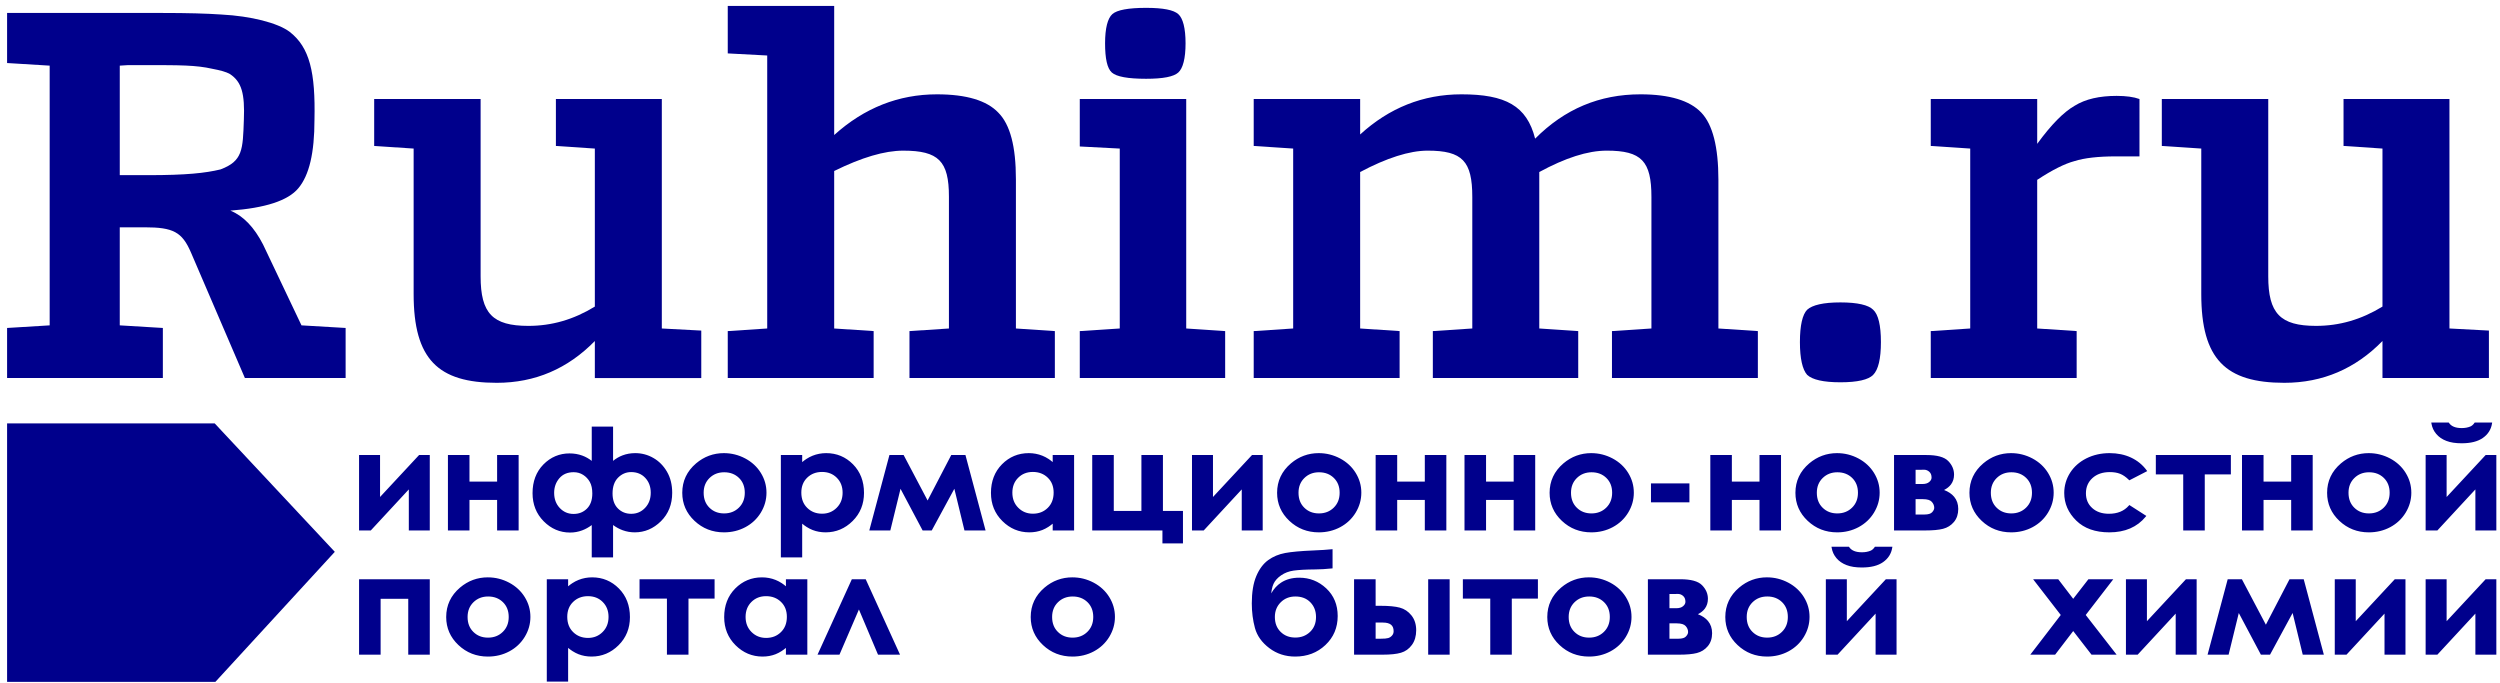 <?xml version="1.0" encoding="UTF-8" standalone="no"?> <svg xmlns:dc="http://purl.org/dc/elements/1.1/" xmlns:cc="http://creativecommons.org/ns#" xmlns:rdf="http://www.w3.org/1999/02/22-rdf-syntax-ns#" xmlns:svg="http://www.w3.org/2000/svg" xmlns="http://www.w3.org/2000/svg" viewBox="0 0 414.667 113.333" height="113.333" width="414.667" xml:space="preserve" id="svg2" version="1.1"><defs id="defs6"></defs><g transform="matrix(1.333,0,0,-1.333,0,113.333)" id="g10"><g transform="scale(0.1)" id="g12"><path id="path14" style="fill:#00008c;fill-opacity:1;fill-rule:evenodd;stroke:none" d="M 267.145,323.379 416.602,163.566 267.973,1.719 H 8.824 V 323.379 H 267.145"></path><path id="path16" style="fill:#00008c;fill-opacity:1;fill-rule:nonzero;stroke:none" d="m 460.922,190.164 h -14.129 v 93.852 h 26.109 v -1.078 -51.133 l 48.243,51.867 0.324,0.344 h 0.465 11.757 1.082 v -1.078 -91.696 -1.078 h -1.082 -23.918 -1.078 v 1.078 50.004 l -46.984,-50.73 -0.324,-0.352 z m 123.258,60.801 h 34.379 v 31.973 l 0.004,1.082 1.078,-0.004 h 24.621 1.078 v -1.078 -91.696 -1.078 h -1.078 -24.621 -1.082 v 1.078 36.918 H 584.18 v -36.918 -1.078 h -1.082 -24.657 -1.078 v 1.078 91.696 1.078 h 1.078 24.657 1.082 v -1.078 z m 152.133,-54.106 c -3.836,-2.871 -7.84,-5.089 -11.989,-6.632 -4.804,-1.786 -9.808,-2.68 -14.996,-2.68 -6.297,0 -12.187,1.172 -17.656,3.516 -5.461,2.332 -10.504,5.835 -15.133,10.496 -4.637,4.679 -8.113,9.949 -10.422,15.785 -2.308,5.832 -3.465,12.25 -3.465,19.226 0,7.293 1.121,13.918 3.368,19.86 2.25,5.961 5.632,11.246 10.144,15.843 4.508,4.575 9.484,8.016 14.91,10.309 5.426,2.293 11.301,3.449 17.61,3.449 v -0.004 c 5.652,0 10.929,-0.902 15.828,-2.695 4.207,-1.543 8.148,-3.746 11.801,-6.609 v 41.593 1.082 h 1.078 24.379 1.082 l -0.004,-1.082 v -41.562 c 3.656,2.961 7.586,5.238 11.789,6.832 4.894,1.855 10.168,2.789 15.812,2.789 v 0 c 4.016,0 7.914,-0.5 11.66,-1.5 3.754,-0.992 7.371,-2.496 10.832,-4.484 3.469,-1.969 6.625,-4.391 9.446,-7.235 2.832,-2.851 5.34,-6.136 7.5,-9.836 l -0.004,-0.004 c 2.183,-3.718 3.824,-7.777 4.91,-12.179 1.082,-4.387 1.625,-9.133 1.625,-14.219 v 0 c 0,-7.117 -1.168,-13.621 -3.504,-19.504 -2.336,-5.894 -5.844,-11.152 -10.508,-15.773 l -0.008,-0.008 c -4.671,-4.598 -9.726,-8.055 -15.14,-10.36 -5.434,-2.308 -11.246,-3.468 -17.422,-3.468 -5.188,0 -10.188,0.871 -14.992,2.613 -4.153,1.508 -8.153,3.676 -11.996,6.484 v -39.195 -1.082 h -1.078 -24.379 -1.078 v 1.082 z m 73.414,40.231 c 0,3.765 -0.575,7.187 -1.715,10.265 v 0.004 c -1.137,3.075 -2.852,5.825 -5.114,8.235 -2.257,2.402 -4.847,4.207 -7.757,5.398 -2.918,1.196 -6.192,1.797 -9.821,1.797 -3.086,0 -5.988,-0.57 -8.679,-1.715 h -0.008 c -2.688,-1.14 -5.199,-2.863 -7.5,-5.16 -2.289,-2.277 -4.02,-5.066 -5.176,-8.336 -1.164,-3.297 -1.75,-7.105 -1.75,-11.41 0,-4.023 0.563,-7.586 1.676,-10.688 1.109,-3.078 2.769,-5.722 4.976,-7.937 2.223,-2.223 4.719,-3.895 7.465,-5 2.754,-1.113 5.785,-1.668 9.09,-1.668 3.434,0 6.594,0.613 9.457,1.836 2.875,1.223 5.484,3.074 7.82,5.535 2.34,2.453 4.102,5.25 5.27,8.375 1.176,3.133 1.766,6.629 1.766,10.469 z m -72.711,-0.863 c 0,5.828 -1.032,10.601 -3.082,14.285 -1.028,1.836 -2.246,3.492 -3.629,4.957 -1.391,1.476 -2.961,2.765 -4.696,3.863 h -0.004 c -1.722,1.094 -3.562,1.926 -5.519,2.477 -1.961,0.554 -4.055,0.836 -6.277,0.836 -3.801,0 -7.196,-0.633 -10.161,-1.887 -2.945,-1.25 -5.496,-3.125 -7.625,-5.613 -2.168,-2.532 -3.793,-5.309 -4.875,-8.34 -1.078,-3.039 -1.625,-6.336 -1.625,-9.887 h 0.004 c 0,-3.816 0.586,-7.293 1.75,-10.418 1.157,-3.117 2.907,-5.926 5.235,-8.406 2.332,-2.461 4.937,-4.309 7.793,-5.543 2.859,-1.231 6,-1.848 9.414,-1.848 3.324,0 6.379,0.551 9.14,1.652 2.758,1.098 5.254,2.754 7.481,4.961 2.211,2.207 3.875,4.879 4.992,8.008 1.121,3.164 1.684,6.801 1.684,10.903 z m 163.726,50.148 c 4.696,0 9.266,-0.559 13.68,-1.656 4.437,-1.106 8.742,-2.77 12.891,-4.969 h 0.003 c 4.122,-2.191 7.813,-4.801 11.055,-7.805 3.254,-3.015 6.047,-6.418 8.363,-10.187 v 0 c 2.34,-3.801 4.098,-7.75 5.258,-11.84 1.168,-4.09 1.746,-8.344 1.746,-12.742 h 0.004 c 0,-4.422 -0.59,-8.707 -1.765,-12.852 -1.168,-4.125 -2.93,-8.121 -5.27,-11.976 v -0.008 c -2.352,-3.852 -5.129,-7.277 -8.32,-10.285 -3.192,-3.004 -6.813,-5.598 -10.852,-7.766 v 0 c -4.043,-2.152 -8.289,-3.777 -12.742,-4.859 -4.453,-1.078 -9.113,-1.625 -13.961,-1.625 -7.141,0 -13.773,1.199 -19.891,3.586 -6.117,2.39 -11.711,5.976 -16.769,10.746 -5.063,4.769 -8.875,10.07 -11.414,15.883 -2.543,5.824 -3.817,12.152 -3.817,18.984 0,7.316 1.438,14.035 4.309,20.148 2.871,6.106 7.172,11.606 12.895,16.481 v 0 c 5.011,4.238 10.406,7.426 16.171,9.551 5.77,2.125 11.914,3.191 18.426,3.191 z m 0.371,-23.816 c -3.675,0 -7.043,-0.602 -10.082,-1.793 -3.035,-1.196 -5.777,-2.996 -8.203,-5.375 -2.422,-2.379 -4.238,-5.09 -5.445,-8.129 -1.207,-3.039 -1.813,-6.434 -1.813,-10.172 0,-3.871 0.598,-7.352 1.797,-10.449 1.188,-3.082 2.992,-5.809 5.399,-8.168 l 0.004,-0.008 c 2.39,-2.367 5.105,-4.141 8.132,-5.32 3.036,-1.188 6.407,-1.782 10.118,-1.782 7.382,0 13.523,2.399 18.402,7.196 2.437,2.39 4.269,5.129 5.488,8.199 1.223,3.078 1.836,6.523 1.836,10.332 0,3.797 -0.601,7.23 -1.797,10.285 -1.187,3.051 -2.98,5.75 -5.367,8.102 h -0.004 c -2.41,2.355 -5.148,4.125 -8.207,5.308 v 0.004 c -3.07,1.176 -6.492,1.774 -10.258,1.774 z m 97.059,20.379 v -7.723 c 1.707,1.457 3.458,2.773 5.268,3.949 2.46,1.602 5.02,2.941 7.66,3.996 2.65,1.067 5.4,1.875 8.24,2.41 2.81,0.535 5.72,0.805 8.7,0.805 6.52,0 12.57,-1.164 18.14,-3.48 5.56,-2.317 10.64,-5.793 15.21,-10.415 v -0.003 c 4.56,-4.629 7.99,-9.922 10.28,-15.868 2.28,-5.929 3.42,-12.496 3.42,-19.691 0,-6.965 -1.18,-13.375 -3.54,-19.211 -2.36,-5.844 -5.9,-11.121 -10.63,-15.809 -4.72,-4.687 -9.88,-8.214 -15.47,-10.562 -5.61,-2.352 -11.65,-3.531 -18.11,-3.531 -2.87,0 -5.66,0.242 -8.35,0.726 v -0.004 c -2.68,0.477 -5.28,1.207 -7.79,2.172 v 0 c -2.49,0.973 -4.98,2.242 -7.45,3.817 -1.86,1.187 -3.72,2.55 -5.578,4.082 v -40.891 -1.082 h -1.078 -24.383 -1.074 v 1.082 125.231 1.078 h 1.074 24.383 1.078 z m 24.748,-19.977 c -3.74,0 -7.16,-0.594 -10.23,-1.781 -3.07,-1.18 -5.83,-2.965 -8.28,-5.332 v -0.004 c -2.43,-2.34 -4.26,-5.067 -5.472,-8.145 h -0.004 c -1.219,-3.097 -1.832,-6.582 -1.832,-10.437 0,-3.957 0.613,-7.516 1.832,-10.676 1.216,-3.148 3.046,-5.922 5.486,-8.316 2.44,-2.415 5.21,-4.231 8.28,-5.438 3.07,-1.207 6.48,-1.816 10.22,-1.816 3.6,0 6.92,0.617 9.95,1.843 3.02,1.227 5.78,3.071 8.23,5.524 2.45,2.449 4.3,5.234 5.52,8.347 1.22,3.125 1.84,6.61 1.84,10.446 0,3.793 -0.61,7.242 -1.81,10.332 -1.2,3.074 -3.01,5.82 -5.43,8.234 l 0.01,0.004 c -2.42,2.406 -5.15,4.215 -8.18,5.41 h -0.01 c -3.04,1.203 -6.42,1.805 -10.12,1.805 z m 131.31,-35.512 29.12,55.989 0.3,0.578 h 17.67 l 0.21,-0.801 24.47,-91.695 0.36,-1.356 h -1.4 -24.01 -0.85 l -0.2,0.824 -12.39,51.035 -27.81,-51.296 -0.3,-0.563 h -0.65 -10.07 -0.64 l -0.31,0.578 -27.19,51.254 -12.48,-51.008 -0.2,-0.824 h -0.84 -23.92 -1.4 l 0.36,1.356 24.47,91.695 0.22,0.801 h 0.82 16.18 0.65 l 0.31,-0.578 z m 156.73,56.567 h 25.55 v -93.852 h -26.63 v 1.078 7.344 c -1.83,-1.52 -3.67,-2.867 -5.49,-4.039 h -0.01 c -2.48,-1.59 -4.97,-2.871 -7.46,-3.848 v 0 c -2.49,-0.961 -5.09,-1.687 -7.76,-2.168 -2.69,-0.48 -5.48,-0.726 -8.35,-0.726 -6.47,0 -12.51,1.179 -18.11,3.531 -5.59,2.348 -10.75,5.875 -15.47,10.562 -4.73,4.688 -8.27,9.965 -10.64,15.809 -2.36,5.836 -3.53,12.246 -3.53,19.211 0,7.195 1.14,13.762 3.42,19.691 2.28,5.946 5.71,11.239 10.28,15.868 v 0.003 c 4.57,4.622 9.65,8.098 15.21,10.415 5.57,2.316 11.62,3.48 18.14,3.48 2.98,0 5.88,-0.27 8.7,-0.805 2.84,-0.535 5.59,-1.343 8.24,-2.41 2.65,-1.058 5.19,-2.398 7.63,-3.996 1.78,-1.164 3.52,-2.469 5.2,-3.914 v 7.688 1.078 z m -25.82,-21.055 c -3.68,0 -7.03,-0.602 -10.06,-1.801 -3.02,-1.195 -5.74,-3.008 -8.15,-5.418 h -0.01 c -2.41,-2.406 -4.22,-5.16 -5.42,-8.234 -1.2,-3.09 -1.81,-6.539 -1.81,-10.332 0,-3.836 0.61,-7.321 1.84,-10.446 1.22,-3.109 3.06,-5.898 5.51,-8.347 2.46,-2.453 5.21,-4.297 8.23,-5.524 3.03,-1.226 6.36,-1.843 9.96,-1.843 3.73,0 7.15,0.609 10.22,1.816 3.07,1.211 5.84,3.027 8.28,5.438 2.43,2.398 4.27,5.168 5.48,8.316 1.22,3.156 1.84,6.719 1.84,10.676 0,3.859 -0.62,7.343 -1.84,10.441 -1.21,3.074 -3.04,5.797 -5.48,8.141 v 0.004 c -2.44,2.367 -5.2,4.144 -8.29,5.328 v 0.004 c -3.09,1.191 -6.53,1.785 -10.3,1.785 z m 73.93,-71.719 v 92.774 h 26.82 V 214.41 h 34.38 v 68.528 1.078 h 1.08 24.62 1.08 v -1.078 -68.524 h 23.85 1.08 v -1.082 -38.195 -1.082 h -1.08 -23.39 -1.08 v 1.082 15.027 h -86.28 -1.08 z m 138.27,-1.078 h -14.13 v 93.852 h 26.11 v -1.078 -51.133 l 48.25,51.867 0.32,0.344 h 0.46 11.76 1.08 v -1.078 -91.696 -1.078 h -1.08 -23.91 -1.09 v 1.078 50.004 l -46.98,-50.73 -0.33,-0.352 z m 143.58,96.211 c 4.69,0 9.26,-0.559 13.68,-1.656 4.44,-1.106 8.74,-2.77 12.89,-4.969 h 0.01 c 4.11,-2.191 7.8,-4.801 11.05,-7.805 3.25,-3.015 6.05,-6.418 8.36,-10.187 v 0 c 2.34,-3.801 4.1,-7.75 5.26,-11.84 1.17,-4.09 1.75,-8.344 1.75,-12.742 v 0 c 0,-4.422 -0.59,-8.707 -1.77,-12.852 -1.17,-4.125 -2.93,-8.121 -5.27,-11.976 v -0.008 c -2.35,-3.848 -5.12,-7.277 -8.32,-10.285 -3.19,-3.004 -6.81,-5.594 -10.85,-7.766 v 0 c -4.04,-2.152 -8.29,-3.777 -12.74,-4.859 -4.46,-1.078 -9.11,-1.625 -13.96,-1.625 -7.14,0 -13.78,1.199 -19.89,3.586 -6.12,2.39 -11.71,5.976 -16.77,10.746 -5.06,4.769 -8.88,10.074 -11.42,15.883 -2.54,5.824 -3.82,12.152 -3.82,18.984 0,7.316 1.44,14.035 4.32,20.148 2.87,6.106 7.17,11.606 12.89,16.481 v 0 c 5.01,4.238 10.41,7.426 16.17,9.551 5.77,2.125 11.92,3.191 18.43,3.191 z m 0.37,-23.816 c -3.68,0 -7.04,-0.602 -10.08,-1.793 -3.04,-1.196 -5.78,-2.996 -8.21,-5.375 -2.42,-2.383 -4.23,-5.094 -5.44,-8.129 -1.21,-3.043 -1.81,-6.438 -1.81,-10.172 0,-3.871 0.59,-7.356 1.79,-10.449 1.19,-3.082 3,-5.809 5.4,-8.168 l 0.01,-0.008 c 2.39,-2.367 5.1,-4.141 8.13,-5.32 3.03,-1.188 6.41,-1.782 10.11,-1.782 7.39,0 13.53,2.399 18.41,7.196 2.44,2.39 4.27,5.129 5.49,8.199 1.22,3.078 1.83,6.523 1.83,10.332 0,3.797 -0.6,7.23 -1.79,10.285 -1.19,3.051 -2.99,5.75 -5.37,8.102 h -0.01 c -2.41,2.355 -5.14,4.125 -8.21,5.308 -3.06,1.18 -6.48,1.774 -10.25,1.774 z m 97.25,-11.594 h 34.37 v 33.055 l 1.09,-0.004 h 24.62 1.08 v -1.078 -91.696 -1.078 h -1.08 -24.62 -1.09 v 1.078 36.918 h -34.37 v -36.918 -1.078 h -1.09 -24.65 -1.08 v 1.078 91.696 1.078 h 1.08 24.65 1.09 v -1.078 z m 110.57,0 h 34.37 v 33.051 h 26.79 v -1.078 -91.696 -1.078 h -1.08 -24.63 -1.08 v 1.078 36.918 h -34.37 v -36.918 -1.078 h -1.09 -24.65 -1.08 v 1.078 91.696 1.078 h 1.08 24.65 1.09 v -1.078 z m 130.89,35.41 c 4.69,0 9.26,-0.559 13.68,-1.656 4.43,-1.106 8.73,-2.77 12.88,-4.969 h 0.01 c 4.12,-2.191 7.81,-4.801 11.05,-7.805 3.26,-3.015 6.05,-6.418 8.37,-10.187 v 0 c 2.34,-3.801 4.09,-7.746 5.26,-11.84 1.16,-4.09 1.74,-8.344 1.74,-12.742 h 0.01 c 0,-4.422 -0.59,-8.707 -1.77,-12.852 -1.17,-4.125 -2.93,-8.121 -5.27,-11.976 v -0.008 c -2.35,-3.848 -5.13,-7.281 -8.32,-10.285 -3.19,-3.004 -6.81,-5.594 -10.85,-7.766 v 0 c -4.04,-2.152 -8.29,-3.777 -12.75,-4.859 -4.45,-1.078 -9.11,-1.625 -13.95,-1.625 -7.14,0 -13.78,1.199 -19.89,3.586 -6.12,2.39 -11.72,5.976 -16.77,10.746 -5.07,4.769 -8.88,10.074 -11.42,15.883 -2.54,5.82 -3.82,12.152 -3.82,18.984 0,7.316 1.44,14.035 4.31,20.148 2.87,6.106 7.18,11.606 12.9,16.481 v 0 c 5.01,4.238 10.4,7.43 16.17,9.555 5.78,2.121 11.92,3.187 18.43,3.187 z m 0.36,-23.816 c -3.67,0 -7.04,-0.602 -10.07,-1.793 -3.04,-1.196 -5.78,-2.996 -8.21,-5.375 -2.42,-2.379 -4.24,-5.094 -5.45,-8.129 -1.2,-3.039 -1.81,-6.434 -1.81,-10.172 0,-3.871 0.6,-7.352 1.8,-10.449 1.19,-3.082 2.99,-5.809 5.4,-8.168 l 0.01,-0.008 c 2.38,-2.367 5.1,-4.145 8.13,-5.32 3.03,-1.188 6.41,-1.782 10.11,-1.782 7.38,0 13.53,2.399 18.41,7.196 2.43,2.39 4.27,5.125 5.48,8.199 v 0 c 1.22,3.078 1.84,6.523 1.84,10.332 0,3.797 -0.6,7.23 -1.79,10.285 -1.19,3.051 -2.99,5.75 -5.38,8.102 -2.4,2.351 -5.15,4.125 -8.21,5.308 -3.06,1.18 -6.48,1.774 -10.26,1.774 z m 75.05,-13.86 h 46.76 v -23.558 h -47.85 v 1.078 21.398 1.082 z m 99.57,2.266 h 34.39 v 31.973 l -0.01,1.082 1.09,-0.004 h 24.62 1.08 v -1.078 -91.696 -1.078 h -1.08 -24.62 -1.08 v 1.078 36.918 h -34.39 v -36.918 -1.078 h -1.07 -24.66 -1.08 v 1.078 91.696 1.078 h 1.08 24.66 1.07 v -1.078 z m 130.9,35.41 c 4.69,0 9.26,-0.559 13.68,-1.656 4.44,-1.106 8.74,-2.77 12.89,-4.969 v 0 c 4.12,-2.191 7.81,-4.801 11.05,-7.805 3.26,-3.015 6.05,-6.418 8.37,-10.187 v 0 c 2.34,-3.801 4.09,-7.75 5.26,-11.84 1.16,-4.09 1.75,-8.344 1.75,-12.742 v 0 c 0,-4.422 -0.59,-8.707 -1.77,-12.852 -1.16,-4.125 -2.93,-8.121 -5.27,-11.976 v -0.008 c -2.35,-3.848 -5.12,-7.281 -8.32,-10.285 -3.19,-3.004 -6.81,-5.594 -10.85,-7.766 v 0 c -4.04,-2.152 -8.29,-3.777 -12.74,-4.859 -4.46,-1.078 -9.11,-1.625 -13.96,-1.625 -7.15,0 -13.78,1.199 -19.89,3.586 -6.12,2.39 -11.71,5.976 -16.77,10.746 -5.07,4.769 -8.88,10.07 -11.42,15.883 -2.54,5.82 -3.82,12.152 -3.82,18.984 0,7.316 1.44,14.035 4.31,20.148 2.87,6.106 7.18,11.606 12.9,16.481 v 0 c 5.01,4.238 10.4,7.426 16.17,9.551 5.77,2.125 11.91,3.191 18.43,3.191 z m 0.37,-23.816 c -3.68,0 -7.04,-0.602 -10.08,-1.793 -3.04,-1.196 -5.78,-2.996 -8.21,-5.375 -2.42,-2.379 -4.24,-5.094 -5.44,-8.129 -1.21,-3.039 -1.81,-6.434 -1.81,-10.172 0,-3.871 0.59,-7.352 1.79,-10.449 1.19,-3.082 3,-5.809 5.4,-8.168 2.4,-2.368 5.12,-4.153 8.14,-5.328 3.03,-1.188 6.41,-1.782 10.11,-1.782 7.39,0 13.53,2.399 18.41,7.196 2.43,2.39 4.27,5.125 5.48,8.199 h 0.01 c 1.22,3.078 1.83,6.523 1.83,10.332 0,3.797 -0.6,7.23 -1.79,10.285 -1.2,3.047 -2.98,5.75 -5.37,8.102 -2.41,2.351 -5.15,4.125 -8.22,5.308 -3.06,1.18 -6.48,1.774 -10.25,1.774 z m 70.52,-71.317 v 92.774 h 40.41 c 6.53,0 12.04,-0.61 16.51,-1.821 4.56,-1.238 8.07,-3.121 10.52,-5.64 2.4,-2.473 4.22,-5.121 5.42,-7.934 1.21,-2.82 1.82,-5.808 1.82,-8.953 v 0 c 0,-4.711 -1.26,-8.766 -3.77,-12.164 V 247.5 c -2.06,-2.785 -4.96,-5.109 -8.67,-6.988 5.44,-2.086 9.63,-4.91 12.56,-8.453 3.4,-4.118 5.1,-9.18 5.1,-15.188 0,-3.226 -0.45,-6.191 -1.34,-8.883 -0.9,-2.711 -2.25,-5.148 -4.03,-7.285 h -0.01 c -1.8,-2.133 -3.83,-3.906 -6.09,-5.32 -2.25,-1.406 -4.75,-2.473 -7.49,-3.172 -2.67,-0.688 -5.87,-1.203 -9.59,-1.543 -3.72,-0.336 -7.94,-0.504 -12.66,-0.504 v 0 h -37.61 -1.08 z m 26.82,56.703 h 8.37 v 0.004 c 1.91,0 3.59,0.215 5.04,0.653 1.4,0.421 2.59,1.054 3.56,1.894 l 0.01,0.012 c 0.98,0.844 1.72,1.734 2.21,2.656 v 0.004 c 0.46,0.883 0.69,1.812 0.69,2.789 0,1.586 -0.24,2.984 -0.71,4.191 -0.47,1.168 -1.16,2.172 -2.09,3.004 l -0.01,0.008 c -0.94,0.867 -1.97,1.52 -3.09,1.945 v 0.004 c -1.11,0.426 -2.31,0.641 -3.61,0.645 l -3.14,-0.086 -0.02,-0.004 h -7.21 z m 0,-37.933 h 11.23 v -0.004 c 2.29,0 4.24,0.254 5.82,0.742 1.5,0.473 2.68,1.164 3.52,2.074 0.89,0.965 1.57,1.926 2,2.86 0.42,0.879 0.63,1.75 0.63,2.593 0,1.364 -0.24,2.664 -0.74,3.895 -0.49,1.246 -1.25,2.449 -2.27,3.586 l -0.01,0.004 c -0.95,1.086 -2.32,1.91 -4.09,2.468 h -0.01 c -1.86,0.583 -4.17,0.879 -6.91,0.879 h -9.17 z m 118.82,76.363 c 4.69,0 9.26,-0.559 13.68,-1.656 4.43,-1.106 8.74,-2.77 12.89,-4.969 v 0 c 4.12,-2.191 7.81,-4.801 11.06,-7.805 3.25,-3.015 6.05,-6.418 8.36,-10.187 v 0 c 2.34,-3.801 4.1,-7.75 5.26,-11.84 1.16,-4.09 1.75,-8.344 1.75,-12.742 v 0 c 0,-4.422 -0.59,-8.707 -1.77,-12.852 -1.17,-4.125 -2.93,-8.121 -5.27,-11.976 v -0.008 c -2.35,-3.848 -5.12,-7.277 -8.32,-10.285 -3.19,-3.004 -6.81,-5.598 -10.85,-7.766 v 0 c -4.04,-2.152 -8.29,-3.777 -12.74,-4.859 -4.46,-1.078 -9.11,-1.625 -13.96,-1.625 -7.14,0 -13.78,1.199 -19.89,3.586 -6.12,2.39 -11.72,5.976 -16.77,10.746 -5.07,4.769 -8.88,10.07 -11.42,15.883 -2.54,5.82 -3.82,12.152 -3.82,18.984 0,7.316 1.44,14.035 4.31,20.148 2.88,6.106 7.18,11.606 12.9,16.481 v 0 c 5.01,4.238 10.4,7.426 16.17,9.551 5.77,2.125 11.91,3.191 18.43,3.191 z m 0.36,-23.816 c -3.67,0 -7.04,-0.602 -10.07,-1.793 -3.04,-1.196 -5.78,-2.996 -8.21,-5.375 -2.42,-2.379 -4.24,-5.094 -5.44,-8.129 -1.21,-3.043 -1.82,-6.438 -1.82,-10.172 0,-3.871 0.6,-7.356 1.8,-10.449 1.19,-3.082 2.99,-5.809 5.4,-8.168 2.4,-2.368 5.12,-4.153 8.14,-5.328 3.03,-1.188 6.41,-1.782 10.11,-1.782 7.39,0 13.52,2.399 18.41,7.196 2.43,2.39 4.27,5.125 5.48,8.199 h 0.01 c 1.22,3.078 1.83,6.523 1.83,10.332 0,3.797 -0.6,7.23 -1.79,10.285 -1.19,3.051 -2.99,5.75 -5.37,8.102 -2.41,2.351 -5.15,4.125 -8.22,5.308 -3.06,1.18 -6.48,1.774 -10.26,1.774 z m 167.9,0.867 -20.42,-10.524 -0.69,-0.355 -0.56,0.543 c -1.86,1.832 -3.73,3.39 -5.57,4.656 v 0.004 c -1.82,1.246 -3.63,2.227 -5.42,2.93 -1.8,0.703 -3.77,1.234 -5.88,1.582 -2.13,0.351 -4.43,0.527 -6.9,0.527 -4.48,0 -8.52,-0.625 -12.11,-1.863 -3.58,-1.235 -6.74,-3.094 -9.47,-5.563 -2.7,-2.449 -4.73,-5.25 -6.08,-8.406 v -0.004 c -1.36,-3.152 -2.03,-6.676 -2.03,-10.551 0,-3.757 0.65,-7.172 1.95,-10.23 1.3,-3.035 3.26,-5.746 5.86,-8.102 2.61,-2.371 5.65,-4.156 9.1,-5.343 3.46,-1.196 7.35,-1.793 11.67,-1.793 5.35,0 10.1,0.855 14.23,2.55 4.11,1.696 7.65,4.243 10.6,7.633 l 0.6,0.703 0.79,-0.504 19.34,-12.398 1.02,-0.652 -0.77,-0.938 c -5.36,-6.508 -11.82,-11.398 -19.39,-14.656 -7.54,-3.242 -16.16,-4.867 -25.86,-4.867 -8.74,0 -16.54,1.215 -23.39,3.64 -6.89,2.438 -12.83,6.106 -17.81,10.993 -4.96,4.871 -8.7,10.179 -11.19,15.894 -2.5,5.727 -3.75,11.871 -3.75,18.41 v 0 c 0,4.543 0.61,8.91 1.82,13.094 v 0.004 c 1.21,4.176 3.03,8.183 5.44,12.012 v 0.007 c 2.44,3.809 5.35,7.215 8.72,10.215 3.37,2.992 7.23,5.586 11.54,7.77 h 0.01 c 4.33,2.168 8.91,3.804 13.74,4.894 4.83,1.086 9.91,1.637 15.23,1.637 v 0 c 4.92,0 9.61,-0.465 14.04,-1.387 4.44,-0.918 8.64,-2.308 12.58,-4.152 3.95,-1.848 7.53,-4.094 10.75,-6.719 3.24,-2.644 6.13,-5.683 8.64,-9.094 l 0.74,-1.015 z m 12.93,20.59 h 92.3 v -1.078 -22.997 h -1.08 -31.41 v -68.699 -1.078 h -1.07 -24.66 -1.08 v 1.078 68.699 h -33 -1.08 v 1.079 21.918 l -0.01,1.078 z m 132.95,-33.051 h 34.38 v 31.973 1.082 l 1.09,-0.004 h 24.62 1.07 v -1.078 -91.696 -1.078 h -1.07 -24.62 -1.09 v 1.078 36.918 h -34.38 v -36.918 -1.078 h -1.08 -24.65 -1.08 v 1.078 91.696 1.078 h 1.08 24.65 1.08 v -1.078 z m 130.89,35.41 c 4.7,0 9.27,-0.559 13.68,-1.656 4.44,-1.106 8.74,-2.77 12.9,-4.969 v 0 c 4.12,-2.191 7.81,-4.801 11.05,-7.805 3.25,-3.015 6.05,-6.418 8.37,-10.187 h -0.01 c 2.35,-3.801 4.11,-7.75 5.27,-11.84 1.16,-4.09 1.74,-8.344 1.74,-12.742 h 0.01 c 0,-4.422 -0.59,-8.707 -1.77,-12.852 -1.17,-4.125 -2.93,-8.121 -5.27,-11.976 v -0.008 c -2.36,-3.848 -5.13,-7.281 -8.32,-10.285 -3.2,-3.004 -6.81,-5.594 -10.85,-7.766 h -0.01 c -4.03,-2.152 -8.28,-3.777 -12.74,-4.859 -4.45,-1.078 -9.11,-1.625 -13.95,-1.625 -7.15,0 -13.78,1.199 -19.9,3.586 -6.11,2.39 -11.71,5.976 -16.77,10.746 -5.06,4.769 -8.87,10.074 -11.41,15.883 -2.54,5.82 -3.82,12.152 -3.82,18.984 0,7.316 1.44,14.035 4.31,20.148 2.87,6.106 7.18,11.606 12.9,16.481 v 0 c 5.01,4.238 10.4,7.426 16.17,9.551 5.77,2.125 11.91,3.191 18.42,3.191 z m 0.37,-23.816 c -3.68,0 -7.04,-0.602 -10.08,-1.793 -3.03,-1.192 -5.77,-2.989 -8.2,-5.375 -2.42,-2.379 -4.24,-5.094 -5.45,-8.129 -1.2,-3.039 -1.81,-6.434 -1.81,-10.172 0,-3.871 0.6,-7.356 1.8,-10.449 1.19,-3.082 2.99,-5.809 5.4,-8.168 2.39,-2.368 5.11,-4.153 8.14,-5.328 3.03,-1.188 6.4,-1.782 10.11,-1.782 7.38,0 13.52,2.399 18.41,7.196 2.43,2.39 4.26,5.125 5.48,8.199 v 0 c 1.22,3.078 1.84,6.523 1.84,10.332 0,3.797 -0.6,7.23 -1.8,10.285 -1.19,3.051 -2.98,5.75 -5.37,8.102 -2.41,2.351 -5.15,4.125 -8.21,5.308 -3.07,1.18 -6.49,1.774 -10.26,1.774 z m 84.56,-72.395 h -14.13 v 93.852 h 26.11 v -1.078 -51.133 l 48.25,51.867 0.32,0.344 h 0.46 11.76 1.08 v -1.078 -91.696 -1.078 h -1.08 -23.92 -1.08 v 1.078 50.004 l -46.98,-50.73 -0.33,-0.352 z m -5.83,134.297 h 20.43 l 0.32,-0.477 c 0.73,-1.062 1.59,-1.992 2.59,-2.781 1.01,-0.801 2.17,-1.473 3.47,-2.008 1.32,-0.543 2.79,-0.953 4.42,-1.226 1.63,-0.274 3.43,-0.414 5.37,-0.414 1.99,0 3.87,0.16 5.64,0.48 v 0 c 1.77,0.32 3.46,0.805 5.03,1.449 0.96,0.399 1.89,0.977 2.74,1.719 0.87,0.746 1.68,1.68 2.43,2.781 l 0.31,0.473 h 0.58 19.9 1.26 l -0.2,-1.246 c -0.59,-3.719 -1.84,-7.078 -3.74,-10.07 -1.9,-2.989 -4.45,-5.606 -7.63,-7.844 -3.17,-2.231 -6.99,-3.91 -11.41,-5.016 -4.39,-1.101 -9.39,-1.652 -15,-1.652 -3.76,0 -7.22,0.246 -10.39,0.734 -3.19,0.492 -6.07,1.239 -8.63,2.242 v 0 c -2.59,0.989 -4.94,2.204 -7.02,3.633 -2.1,1.434 -3.94,3.094 -5.52,4.961 -1.59,1.871 -2.9,3.899 -3.91,6.071 -1,2.168 -1.71,4.484 -2.11,6.937 l -0.2,1.254 z M 472.531,35.594 h -25.738 v 93.851 h 87.98 v -1.078 -91.695 -1.078 h -1.082 -24.621 -1.082 v 1.078 68.441 H 473.609 V 36.672 l 0.004,-1.078 z m 134.465,96.207 c 4.699,0 9.266,-0.555 13.68,-1.653 4.437,-1.105 8.742,-2.769 12.89,-4.968 h 0.004 c 4.121,-2.192 7.813,-4.801 11.055,-7.805 3.254,-3.016 6.047,-6.418 8.363,-10.187 v 0 c 2.34,-3.801 4.098,-7.75 5.258,-11.84 1.168,-4.09 1.746,-8.344 1.746,-12.742 h 0.004 c 0,-4.422 -0.59,-8.707 -1.766,-12.852 -1.167,-4.125 -2.929,-8.121 -5.269,-11.977 v -0.008 c -2.352,-3.852 -5.129,-7.277 -8.32,-10.285 -3.192,-3.004 -6.813,-5.598 -10.852,-7.766 v 0 c -4.043,-2.152 -8.289,-3.777 -12.742,-4.859 -4.453,-1.078 -9.109,-1.625 -13.957,-1.625 -7.141,0 -13.777,1.199 -19.891,3.586 -6.117,2.387 -11.715,5.977 -16.773,10.746 -5.063,4.769 -8.875,10.07 -11.414,15.883 -2.543,5.824 -3.817,12.152 -3.817,18.984 0,7.312 1.438,14.035 4.309,20.148 2.871,6.106 7.172,11.606 12.898,16.481 v 0 c 5.008,4.238 10.407,7.429 16.176,9.554 5.77,2.121 11.91,3.188 18.418,3.188 z m 0.371,-23.813 c -3.676,0 -7.043,-0.601 -10.082,-1.793 -3.035,-1.195 -5.777,-2.996 -8.203,-5.375 -2.422,-2.379 -4.238,-5.09 -5.445,-8.129 -1.207,-3.039 -1.813,-6.434 -1.813,-10.172 0,-3.871 0.598,-7.351 1.797,-10.449 1.188,-3.082 2.996,-5.809 5.402,-8.168 l 0.004,-0.008 c 2.391,-2.367 5.106,-4.144 8.129,-5.32 3.035,-1.188 6.41,-1.781 10.117,-1.781 7.383,0 13.528,2.398 18.403,7.195 2.441,2.391 4.269,5.129 5.488,8.199 1.223,3.078 1.836,6.523 1.836,10.332 0,3.797 -0.602,7.231 -1.797,10.285 -1.187,3.051 -2.98,5.75 -5.367,8.101 h -0.004 c -2.41,2.356 -5.144,4.125 -8.207,5.309 v 0.004 c -3.07,1.176 -6.492,1.773 -10.258,1.773 z m 99.559,20.379 v -7.722 c 1.703,1.457 3.461,2.773 5.269,3.949 2.461,1.601 5.02,2.941 7.653,3.996 2.652,1.066 5.402,1.875 8.238,2.41 2.82,0.535 5.727,0.805 8.711,0.805 6.519,0 12.566,-1.164 18.129,-3.481 5.566,-2.316 10.64,-5.793 15.211,-10.414 l 0.004,-0.004 c 4.566,-4.629 7.996,-9.922 10.281,-15.867 2.277,-5.93 3.422,-12.496 3.422,-19.691 0,-6.965 -1.18,-13.375 -3.539,-19.211 -2.36,-5.844 -5.907,-11.121 -10.629,-15.809 -4.723,-4.688 -9.887,-8.215 -15.481,-10.562 -5.601,-2.352 -11.64,-3.531 -18.105,-3.531 -2.867,0 -5.656,0.242 -8.344,0.727 V 33.957 c -2.68,0.477 -5.281,1.207 -7.793,2.172 h -0.008 c -2.484,0.973 -4.968,2.242 -7.445,3.816 -1.867,1.188 -3.723,2.551 -5.574,4.082 V 3.137 2.055 h -1.082 -24.379 -1.078 v 1.082 125.23 1.078 h 1.078 24.379 1.082 z m 24.742,-19.976 c -3.742,0 -7.156,-0.594 -10.227,-1.782 -3.07,-1.179 -5.836,-2.964 -8.273,-5.332 l -0.008,-0.004 c -2.426,-2.343 -4.254,-5.066 -5.472,-8.148 -1.223,-3.098 -1.836,-6.582 -1.836,-10.434 0,-7.863 2.437,-14.199 7.316,-18.992 2.445,-2.414 5.211,-4.23 8.285,-5.438 3.07,-1.207 6.481,-1.816 10.215,-1.816 3.605,0 6.93,0.617 9.957,1.844 3.023,1.226 5.773,3.07 8.227,5.523 2.457,2.449 4.296,5.234 5.519,8.348 1.227,3.125 1.84,6.609 1.84,10.445 0,3.793 -0.606,7.242 -1.813,10.332 -1.203,3.074 -3.015,5.824 -5.425,8.235 l 0.004,0.004 c -2.411,2.406 -5.141,4.215 -8.176,5.41 h -0.004 c -3.051,1.203 -6.426,1.805 -10.129,1.805 z m 65.195,21.054 h 92.305 V 105.371 H 856.684 V 36.672 35.594 h -1.079 -24.656 -1.082 v 1.078 68.699 h -33.004 -1.078 v 1.078 21.918 1.078 z m 182.149,0 h 25.558 V 35.594 h -26.636 v 1.078 7.34 c -1.829,-1.516 -3.664,-2.863 -5.493,-4.035 h -0.003 c -2.485,-1.59 -4.977,-2.871 -7.465,-3.848 h -0.004 c -2.489,-0.961 -5.082,-1.688 -7.758,-2.168 -2.676,-0.476 -5.465,-0.727 -8.352,-0.727 v 0 c -6.464,0 -12.5,1.18 -18.101,3.531 -5.594,2.348 -10.758,5.875 -15.481,10.562 -4.722,4.688 -8.265,9.965 -10.629,15.809 -2.359,5.836 -3.535,12.246 -3.535,19.211 0,7.195 1.137,13.762 3.418,19.691 2.282,5.941 5.715,11.238 10.278,15.867 l 0.004,0.004 c 4.574,4.617 9.648,8.094 15.21,10.414 5.563,2.317 11.614,3.481 18.133,3.481 2.985,0 5.891,-0.27 8.707,-0.805 2.836,-0.535 5.59,-1.344 8.242,-2.41 2.645,-1.059 5.192,-2.399 7.633,-3.996 1.782,-1.164 3.52,-2.469 5.196,-3.914 v 7.687 1.078 z m -25.821,-21.054 c -3.675,0 -7.031,-0.602 -10.058,-1.801 v -0.004 c -3.024,-1.195 -5.746,-3.004 -8.156,-5.414 -2.411,-2.41 -4.219,-5.16 -5.422,-8.235 -1.203,-3.09 -1.813,-6.539 -1.813,-10.332 0,-3.836 0.617,-7.32 1.84,-10.445 1.219,-3.109 3.063,-5.899 5.516,-8.348 2.453,-2.453 5.207,-4.297 8.23,-5.523 3.027,-1.227 6.348,-1.844 9.957,-1.844 3.731,0 7.141,0.609 10.219,1.816 3.062,1.203 5.828,3.023 8.269,5.438 h 0.008 c 2.434,2.395 4.27,5.172 5.485,8.316 1.218,3.156 1.836,6.719 1.836,10.676 0,3.852 -0.618,7.336 -1.836,10.434 -1.219,3.082 -3.047,5.805 -5.477,8.148 l -0.008,0.004 c -2.437,2.368 -5.203,4.145 -8.289,5.328 v 0.004 c -3.09,1.192 -6.531,1.786 -10.301,1.786 z M 1118.24,35.594 h -25.7 l -0.29,0.66 -23.48,55.57 -23.93,-55.578 -0.29,-0.652 h -0.71 -24.9 -1.67 l 0.69,1.527 41.72,91.695 0.29,0.629 h 0.7 15.85 0.69 l 0.29,-0.629 41.73,-91.695 0.69,-1.527 z m 216.1,96.207 c 4.7,0 9.26,-0.555 13.68,-1.653 4.43,-1.105 8.74,-2.769 12.89,-4.968 v 0 c 4.12,-2.192 7.81,-4.801 11.05,-7.805 3.26,-3.016 6.05,-6.418 8.37,-10.187 v 0 c 2.34,-3.801 4.1,-7.75 5.26,-11.84 1.16,-4.09 1.75,-8.344 1.75,-12.742 v 0 c 0,-4.422 -0.59,-8.707 -1.77,-12.852 -1.17,-4.125 -2.93,-8.121 -5.27,-11.977 v -0.008 c -2.35,-3.852 -5.13,-7.277 -8.32,-10.285 -3.19,-3.004 -6.82,-5.598 -10.85,-7.766 v 0 c -4.04,-2.152 -8.29,-3.777 -12.74,-4.859 -4.46,-1.078 -9.11,-1.625 -13.96,-1.625 -7.14,0 -13.78,1.199 -19.89,3.586 -6.12,2.387 -11.72,5.977 -16.77,10.746 -5.07,4.769 -8.88,10.07 -11.42,15.883 -2.54,5.824 -3.82,12.152 -3.82,18.984 0,7.312 1.44,14.035 4.31,20.148 2.87,6.106 7.18,11.606 12.9,16.481 v 0 c 5.01,4.238 10.4,7.425 16.17,9.55 5.77,2.125 11.91,3.192 18.43,3.192 z m 0.36,-23.813 c -3.67,0 -7.04,-0.601 -10.07,-1.793 -3.04,-1.195 -5.78,-2.996 -8.21,-5.375 -2.42,-2.379 -4.24,-5.09 -5.44,-8.129 -1.21,-3.039 -1.82,-6.434 -1.82,-10.172 0,-3.871 0.6,-7.355 1.8,-10.449 1.19,-3.082 3,-5.809 5.4,-8.168 l 0.01,-0.008 c 2.39,-2.367 5.1,-4.141 8.13,-5.32 3.03,-1.188 6.41,-1.781 10.11,-1.781 7.39,0 13.53,2.398 18.41,7.195 2.43,2.387 4.27,5.125 5.48,8.199 v 0 c 1.23,3.078 1.84,6.523 1.84,10.332 0,3.797 -0.6,7.227 -1.79,10.285 -1.19,3.051 -2.98,5.75 -5.37,8.101 h -0.01 c -2.41,2.356 -5.15,4.125 -8.21,5.309 -3.07,1.18 -6.49,1.777 -10.26,1.777 z m 323.42,57.688 v -22.684 l -0.97,-0.105 c -3.53,-0.379 -7.01,-0.668 -10.4,-0.867 -3.4,-0.2 -6.78,-0.317 -10.12,-0.348 h -0.01 c -5.86,-0.039 -11.04,-0.192 -15.51,-0.434 -4.56,-0.246 -8.36,-0.593 -11.41,-1.023 -2.96,-0.422 -5.74,-1.129 -8.34,-2.11 -2.57,-0.976 -4.98,-2.242 -7.21,-3.781 v 0 c -2.25,-1.531 -4.16,-3.183 -5.73,-4.941 -1.56,-1.742 -2.8,-3.61 -3.72,-5.582 -0.91,-1.969 -1.66,-4.403 -2.23,-7.289 -0.28,-1.446 -0.51,-2.992 -0.71,-4.649 3.29,5.707 7.39,10.164 12.29,13.375 6.25,4.09 13.79,6.137 22.61,6.137 6.46,0 12.5,-1.113 18.11,-3.336 v 0 c 5.61,-2.219 10.78,-5.555 15.52,-9.988 4.73,-4.446 8.28,-9.547 10.66,-15.285 2.37,-5.727 3.56,-12.086 3.56,-19.067 0,-7.215 -1.28,-13.844 -3.82,-19.871 -2.55,-6.027 -6.37,-11.445 -11.45,-16.234 -5.07,-4.781 -10.76,-8.379 -17.03,-10.774 -6.27,-2.387 -13.14,-3.586 -20.58,-3.586 -6.09,0 -11.81,0.875 -17.18,2.617 -5.36,1.75 -10.37,4.371 -15,7.867 -4.63,3.5 -8.45,7.34 -11.43,11.508 -2.98,4.172 -5.14,8.691 -6.47,13.547 v 0 c -1.3,4.774 -2.28,9.727 -2.93,14.844 -0.65,5.106 -0.98,10.367 -0.98,15.758 0,6.918 0.47,13.215 1.4,18.875 0.92,5.672 2.33,10.715 4.19,15.105 1.85,4.391 4.02,8.243 6.47,11.54 2.47,3.332 5.26,6.117 8.32,8.335 v -0.003 c 3.04,2.218 6.34,4.07 9.86,5.546 3.53,1.473 7.3,2.582 11.3,3.329 3.95,0.734 8.84,1.367 14.66,1.89 5.81,0.524 12.53,0.949 20.13,1.262 5,0.207 9.41,0.441 13.22,0.687 3.96,0.258 7.21,0.528 9.74,0.805 l 1.19,0.129 z m -20.58,-83.156 c 0,3.684 -0.59,7.055 -1.77,10.082 -1.16,3.027 -2.93,5.754 -5.26,8.148 -2.33,2.406 -5.05,4.219 -8.14,5.422 h -0.01 c -3.1,1.207 -6.6,1.816 -10.48,1.816 -7.38,0 -13.49,-2.425 -18.31,-7.273 -2.41,-2.426 -4.23,-5.156 -5.43,-8.172 -1.21,-3.027 -1.81,-6.371 -1.81,-10.024 0,-3.871 0.61,-7.351 1.81,-10.445 1.19,-3.074 3,-5.797 5.39,-8.145 2.39,-2.348 5.11,-4.117 8.14,-5.285 3.04,-1.176 6.42,-1.766 10.14,-1.766 3.65,0 7,0.59 10.05,1.762 3.03,1.172 5.8,2.938 8.28,5.301 2.46,2.348 4.31,5.062 5.54,8.145 1.24,3.094 1.86,6.57 1.86,10.434 z m 74.17,13.879 h 6.2 c 5.14,0 9.72,-0.191 13.71,-0.57 3.99,-0.375 7.38,-0.953 10.18,-1.711 v 0 c 2.85,-0.762 5.49,-1.953 7.91,-3.566 2.41,-1.609 4.6,-3.644 6.56,-6.09 1.97,-2.465 3.46,-5.246 4.44,-8.34 0.98,-3.07 1.48,-6.441 1.48,-10.109 0,-3.648 -0.45,-6.996 -1.33,-10.039 -0.89,-3.062 -2.23,-5.812 -4,-8.254 l -0.01,-0.008 c -1.78,-2.43 -3.82,-4.473 -6.1,-6.101 -2.28,-1.625 -4.81,-2.848 -7.58,-3.641 l -0.01,-0.004 c -2.69,-0.793 -5.95,-1.387 -9.73,-1.781 -3.78,-0.391 -8.09,-0.59 -12.91,-0.59 h -34.55 -1.08 v 1.078 91.695 1.078 h 1.08 24.66 1.08 v -1.078 z m 0,-40.957 h 6.38 c 2.22,0 4.11,0.07 5.65,0.211 1.53,0.141 2.76,0.348 3.68,0.629 0.88,0.266 1.72,0.664 2.51,1.176 0.78,0.508 1.52,1.156 2.21,1.934 v 0 c 0.65,0.738 1.15,1.57 1.48,2.457 0.33,0.906 0.49,1.906 0.49,2.984 v 0 c 0,3.59 -1.07,6.258 -3.2,8.008 -2.2,1.801 -5.57,2.703 -10.12,2.703 h -9.08 z m 66.47,74.004 h 25.64 V 35.594 h -26.72 v 1.078 91.695 1.078 z m 43.15,0 h 92.3 l 0.01,-1.078 v -22.996 h -1.09 -31.4 V 36.672 35.594 h -1.08 -24.66 -1.07 v 1.078 68.699 h -33.01 -1.08 v 1.078 21.918 1.078 z m 155.77,2.356 c 4.7,0 9.27,-0.555 13.69,-1.653 4.43,-1.105 8.74,-2.769 12.89,-4.968 v 0 c 4.12,-2.192 7.81,-4.801 11.05,-7.805 3.26,-3.016 6.05,-6.418 8.37,-10.187 h -0.01 c 2.35,-3.801 4.11,-7.75 5.27,-11.84 1.16,-4.09 1.74,-8.344 1.74,-12.742 h 0.01 c 0,-4.422 -0.59,-8.707 -1.77,-12.852 -1.17,-4.125 -2.93,-8.121 -5.27,-11.977 v -0.008 c -2.35,-3.848 -5.13,-7.277 -8.32,-10.285 -3.19,-3.004 -6.81,-5.598 -10.85,-7.766 v 0 c -4.04,-2.152 -8.29,-3.777 -12.74,-4.859 -4.46,-1.078 -9.12,-1.625 -13.96,-1.625 -7.15,0 -13.78,1.199 -19.9,3.586 -6.11,2.387 -11.71,5.977 -16.76,10.746 -5.07,4.769 -8.88,10.07 -11.42,15.883 -2.54,5.82 -3.82,12.152 -3.82,18.984 0,7.312 1.44,14.035 4.31,20.148 2.87,6.106 7.18,11.606 12.9,16.481 v 0 c 5.01,4.238 10.4,7.425 16.17,9.55 5.77,2.125 11.91,3.192 18.42,3.192 z m 0.37,-23.813 c -3.67,0 -7.04,-0.601 -10.08,-1.793 -3.03,-1.195 -5.77,-2.996 -8.2,-5.375 -2.42,-2.379 -4.24,-5.093 -5.44,-8.129 -1.21,-3.043 -1.82,-6.438 -1.82,-10.172 0,-3.871 0.6,-7.355 1.8,-10.449 1.19,-3.082 2.99,-5.809 5.4,-8.168 2.39,-2.367 5.11,-4.152 8.14,-5.328 3.03,-1.188 6.4,-1.781 10.11,-1.781 7.38,0 13.52,2.398 18.41,7.195 2.43,2.391 4.26,5.125 5.48,8.199 v 0 c 1.23,3.078 1.84,6.523 1.84,10.332 0,3.797 -0.6,7.227 -1.8,10.285 -1.18,3.051 -2.98,5.75 -5.37,8.101 -2.41,2.352 -5.15,4.125 -8.21,5.309 -3.06,1.18 -6.48,1.773 -10.26,1.773 z m 73.02,-71.316 v 92.773 h 40.42 c 6.52,0 12.04,-0.609 16.5,-1.82 4.56,-1.238 8.08,-3.125 10.52,-5.641 2.4,-2.472 4.22,-5.125 5.43,-7.933 1.21,-2.821 1.82,-5.809 1.82,-8.953 v 0 c 0,-4.711 -1.27,-8.766 -3.77,-12.164 l -0.01,-0.004 c -2.06,-2.785 -4.96,-5.109 -8.67,-6.988 5.44,-2.086 9.63,-4.91 12.56,-8.453 3.41,-4.117 5.11,-9.18 5.11,-15.188 0,-3.227 -0.45,-6.191 -1.35,-8.883 -0.9,-2.711 -2.25,-5.149 -4.03,-7.285 h -0.01 c -1.79,-2.125 -3.82,-3.898 -6.08,-5.312 v -0.008 c -2.26,-1.406 -4.76,-2.473 -7.49,-3.172 -2.68,-0.688 -5.88,-1.203 -9.6,-1.543 -3.72,-0.336 -7.94,-0.504 -12.66,-0.504 h -37.61 -1.08 z m 26.82,56.703 h 8.37 v 0.004 c 1.91,0 3.59,0.215 5.04,0.652 1.41,0.422 2.6,1.055 3.56,1.895 l 0.01,0.012 c 0.99,0.848 1.73,1.734 2.21,2.656 v 0.004 c 0.46,0.883 0.7,1.812 0.7,2.789 0,1.586 -0.24,2.984 -0.72,4.183 v 0.008 c -0.46,1.168 -1.16,2.176 -2.08,3.004 l -0.01,0.008 c -0.94,0.867 -1.98,1.519 -3.09,1.945 v 0.004 c -1.1,0.426 -2.32,0.641 -3.62,0.645 l -3.13,-0.09 h -0.03 -7.21 z m 0,-37.934 h 11.23 c 2.3,0 4.25,0.25 5.82,0.738 1.51,0.473 2.69,1.164 3.52,2.074 0.89,0.969 1.57,1.93 2.01,2.859 0.41,0.879 0.62,1.75 0.62,2.594 0,1.363 -0.24,2.664 -0.73,3.895 -0.5,1.246 -1.26,2.449 -2.28,3.586 v 0.004 c -0.96,1.086 -2.33,1.91 -4.1,2.469 h -0.01 c -1.85,0.582 -4.16,0.879 -6.91,0.879 h -9.17 z m 121.32,76.36 c 4.69,0 9.26,-0.555 13.68,-1.653 4.44,-1.105 8.74,-2.769 12.89,-4.968 v 0 c 4.12,-2.192 7.81,-4.801 11.05,-7.805 3.26,-3.016 6.05,-6.418 8.37,-10.187 v 0 c 2.34,-3.801 4.09,-7.75 5.26,-11.84 1.16,-4.09 1.75,-8.344 1.75,-12.742 v 0 c 0,-4.422 -0.59,-8.707 -1.77,-12.852 -1.16,-4.125 -2.93,-8.121 -5.27,-11.977 v -0.008 c -2.35,-3.848 -5.12,-7.281 -8.32,-10.285 -3.19,-3.004 -6.81,-5.594 -10.85,-7.766 v 0 c -4.04,-2.152 -8.29,-3.777 -12.74,-4.859 -4.46,-1.078 -9.11,-1.625 -13.96,-1.625 -7.15,0 -13.78,1.199 -19.89,3.586 -6.12,2.387 -11.71,5.977 -16.77,10.746 -5.07,4.769 -8.88,10.07 -11.42,15.883 -2.54,5.824 -3.82,12.152 -3.82,18.984 0,7.312 1.45,14.035 4.32,20.148 2.86,6.106 7.17,11.606 12.89,16.481 v 0 c 5.01,4.238 10.4,7.425 16.17,9.55 5.77,2.125 11.91,3.192 18.43,3.192 z m 0.37,-23.813 c -3.68,0 -7.04,-0.601 -10.08,-1.793 -3.04,-1.195 -5.78,-2.996 -8.21,-5.375 -2.42,-2.379 -4.24,-5.093 -5.44,-8.129 -1.21,-3.039 -1.81,-6.434 -1.81,-10.172 0,-3.871 0.59,-7.351 1.79,-10.449 1.19,-3.082 3,-5.809 5.4,-8.168 2.4,-2.367 5.12,-4.152 8.14,-5.328 3.03,-1.188 6.41,-1.781 10.11,-1.781 7.39,0 13.53,2.398 18.41,7.195 2.43,2.391 4.27,5.125 5.48,8.199 h 0.01 c 1.22,3.078 1.83,6.523 1.83,10.332 0,3.797 -0.6,7.227 -1.79,10.285 -1.2,3.047 -2.98,5.75 -5.37,8.101 -2.41,2.352 -5.15,4.125 -8.22,5.309 -3.06,1.18 -6.48,1.773 -10.25,1.773 z m 87.05,-72.394 h -14.13 v 93.851 h 26.12 v -1.078 -51.133 l 48.24,51.868 0.32,0.343 h 0.46 11.76 1.08 v -1.078 -91.695 -1.078 h -1.08 -23.92 -1.08 v 1.078 50.004 l -46.98,-50.73 -0.33,-0.351 z m -5.83,134.297 h 20.43 l 0.32,-0.477 c 0.73,-1.062 1.59,-1.992 2.59,-2.781 1.01,-0.801 2.17,-1.473 3.48,-2.008 1.31,-0.543 2.78,-0.953 4.41,-1.227 1.63,-0.273 3.43,-0.414 5.37,-0.414 1.98,0 3.87,0.157 5.64,0.481 v 0 c 1.77,0.32 3.46,0.805 5.03,1.449 0.96,0.399 1.89,0.977 2.74,1.719 0.87,0.746 1.68,1.68 2.43,2.781 l 0.31,0.473 h 0.58 19.9 1.26 l -0.19,-1.246 c -0.6,-3.719 -1.85,-7.078 -3.75,-10.071 -1.9,-2.988 -4.45,-5.605 -7.63,-7.843 -3.18,-2.231 -6.99,-3.911 -11.41,-5.016 -4.39,-1.102 -9.39,-1.652 -15,-1.652 -3.75,0 -7.22,0.246 -10.39,0.734 -3.19,0.492 -6.06,1.238 -8.63,2.242 v 0 c -2.59,0.988 -4.94,2.203 -7.02,3.633 -2.1,1.434 -3.94,3.094 -5.52,4.961 -1.59,1.871 -2.9,3.898 -3.91,6.07 -1,2.164 -1.71,4.485 -2.1,6.938 l -0.21,1.254 z m 251.8,-40.446 h 29.06 l 0.33,-0.422 18.3,-23.941 18.58,23.941 0.33,0.422 h 0.53 28.24 2.2 l -1.34,-1.734 -32.96,-42.738 37.07,-47.637 1.36,-1.742 h -2.21 -28.49 -0.53 l -0.33,0.422 -22.45,28.977 -22.17,-28.977 -0.33,-0.422 h -0.53 -28.16 -2.18 l 1.33,1.734 36.56,47.637 -33.06,42.746 -1.35,1.734 z m 127.44,-93.851 h -14.13 v 93.851 h 26.11 v -1.078 -51.133 l 48.24,51.868 0.32,0.343 h 0.47 11.76 1.08 v -1.078 -91.695 -1.078 h -1.08 -23.92 -1.08 v 1.078 50.004 l -46.98,-50.73 -0.33,-0.351 z m 160,37.285 29.11,55.988 0.31,0.578 h 17.66 l 0.22,-0.8 24.47,-91.696 0.36,-1.355 h -1.41 -24 -0.85 l -0.2,0.824 -12.39,51.035 -27.81,-51.297 -0.3,-0.562 h -0.65 -10.07 -0.64 l -0.31,0.578 -27.19,51.254 -12.47,-51.008 -0.21,-0.824 h -0.84 -23.92 -1.4 l 0.36,1.355 24.47,91.696 0.21,0.8 h 0.83 16.18 0.65 l 0.3,-0.578 z m 99.84,-37.285 h -14.12 v 93.851 h 26.1 v -1.078 -51.133 l 48.25,51.868 0.32,0.343 h 0.47 11.75 1.08 v -1.078 -91.695 -1.078 h -1.08 -23.91 -1.09 v 1.078 50.004 l -46.98,-50.73 -0.32,-0.351 z m 113.07,0 h -14.13 v 93.851 h 26.11 v -1.078 -51.133 l 48.24,51.868 0.32,0.343 h 0.47 11.76 1.08 v -1.078 -91.695 -1.078 h -1.08 -23.92 -1.08 v 1.078 50.004 l -46.98,-50.73 -0.33,-0.351 h -0.46"></path><path id="path18" style="fill:#00008c;fill-opacity:1;fill-rule:nonzero;stroke:none" d="m 375.145,445.363 -47.813,100.586 c -10.98,21.418 -24.551,35.692 -40.699,42.18 43.285,3.246 71.711,12.332 84.633,27.906 13.57,16.223 20.031,44.129 20.031,85.008 1.289,59.055 -5.817,90.207 -31.016,109.676 -14.855,11.031 -47.804,19.469 -84.633,21.414 -18.734,1.297 -42.636,1.949 -73.003,1.949 H 8.824 V 771.781 L 61.805,768.535 V 445.363 L 8.824,442.121 V 379.82 H 202.645 v 62.301 l -53.622,3.242 v 122.004 h 31.008 c 35.535,0 46.516,-5.844 57.5,-31.152 L 304.723,379.82 h 125.336 v 62.301 z m -226.122,323.172 10.332,0.649 h 22.614 c 41.996,0 62.023,0 82.051,-4.539 10.335,-1.95 17.445,-3.895 21.964,-6.489 14.864,-9.734 18.739,-24.664 17.446,-57.113 -1.293,-36.988 -1.293,-51.262 -29.075,-61.645 -18.734,-4.546 -42.636,-7.14 -89.8,-7.14 h -35.532 v 136.277"></path><path id="path20" style="fill:#00008c;fill-opacity:1;fill-rule:nonzero;stroke:none" d="M 823.504,441.469 V 727 H 691.711 v -58.406 l 48.457,-3.246 V 468.723 c -26.492,-16.227 -53.625,-24.012 -82.695,-24.012 -44.578,0 -59.442,15.574 -59.442,61.652 V 727 H 465.594 v -58.406 l 49.097,-3.246 V 484.297 c 0,-81.117 30.368,-110.426 103.372,-110.426 47.808,0 88.503,17.629 122.105,52.02 v -46.075 h 132.437 v 59.055 l -49.101,2.598"></path><path id="path22" style="fill:#00008c;fill-opacity:1;fill-rule:nonzero;stroke:none" d="m 1264.11,441.469 v 185.594 c 0,40.882 -7.1,68.136 -21.96,83.066 -14.22,14.922 -39.41,22.711 -76.24,22.711 -47.8,0 -90.45,-16.875 -127.92,-50.617 V 842.809 H 905.555 v -59.051 l 49.101,-2.598 V 441.469 l -49.101,-3.242 V 379.82 h 181.535 v 58.407 l -49.1,3.242 v 195.976 c 34.24,16.875 62.67,25.309 85.93,25.309 43.93,0 56.85,-12.981 56.85,-57.106 V 441.469 l -49.1,-3.242 V 379.82 h 180.9 v 58.407 l -48.46,3.242"></path><path id="path24" style="fill:#00008c;fill-opacity:1;fill-rule:nonzero;stroke:none" d="m 1426.1,752.18 c 21.31,0 34.24,2.597 40.05,7.785 5.81,5.187 9.05,17.523 9.05,36.34 0,18.82 -3.24,31.152 -9.05,36.34 -5.81,5.187 -18.73,7.793 -40.05,7.793 -21.97,0 -36.18,-2.606 -41.99,-7.793 -5.82,-5.184 -9.05,-17.52 -9.05,-36.34 0,-18.817 2.59,-31.153 8.4,-36.34 5.81,-5.188 20.03,-7.785 42.64,-7.785 z m 49.93,-310.707 V 727 h -132.45 v -59.051 l 49.75,-2.594 V 441.473 l -49.75,-3.246 V 379.82 h 180.9 v 58.407 l -48.45,3.246"></path><path id="path26" style="fill:#00008c;fill-opacity:1;fill-rule:nonzero;stroke:none" d="m 2138.23,441.473 v 184.945 c 0,40.883 -7.1,68.789 -21.32,83.711 -14.21,14.926 -39.41,22.715 -75.59,22.715 -51.03,0 -94.32,-18.168 -131.15,-55.16 -10.33,40.882 -36.82,55.16 -91.74,55.16 -47.8,0 -89.8,-16.875 -125.98,-49.969 V 727 h -132.44 v -58.402 l 49.1,-3.243 V 441.473 l -49.1,-3.246 V 379.82 h 181.54 v 58.407 l -49.1,3.246 v 194.679 c 32.95,17.52 61.38,26.606 83.99,26.606 43.29,0 55.56,-12.981 55.56,-57.758 V 441.473 l -49.1,-3.246 V 379.82 h 180.9 v 58.407 l -48.46,3.246 v 184.945 9.734 c 32.3,17.52 60.09,26.606 83.99,26.606 43.28,0 55.56,-12.981 55.56,-57.758 V 441.473 l -49.1,-3.246 V 379.82 h 181.54 v 58.407 l -49.1,3.246"></path><path id="path28" style="fill:#00008c;fill-opacity:1;fill-rule:nonzero;stroke:none" d="m 2248.71,464.832 c -5.82,-5.84 -9.05,-19.469 -9.05,-40.234 0,-20.766 3.23,-34.395 9.05,-40.883 6.46,-5.949 20.02,-9.192 41.35,-9.192 21.32,0 34.88,3.243 40.7,9.192 6.46,6.488 9.69,20.117 9.69,40.883 0,20.765 -3.23,34.394 -9.69,40.234 -5.82,5.84 -19.38,9.086 -40.7,9.086 -21.33,0 -34.89,-3.246 -41.35,-9.086"></path><path id="path30" style="fill:#00008c;fill-opacity:1;fill-rule:nonzero;stroke:none" d="m 2633.76,730.898 c -21.33,0 -38.77,-3.898 -52.33,-12.332 -13.57,-7.789 -29.07,-23.359 -46.52,-47.371 V 727 h -132.44 v -58.402 l 49.1,-3.243 V 441.473 l -49.1,-3.246 V 379.82 h 181.54 v 58.407 l -49.1,3.246 v 184.945 c 18.74,12.328 34.24,20.117 46.52,23.359 12.27,3.895 29.71,5.844 51.03,5.844 h 29.72 V 727 c -7.1,2.598 -16.79,3.898 -28.42,3.898"></path><path id="path32" style="fill:#00008c;fill-opacity:1;fill-rule:nonzero;stroke:none" d="M 3047.88,441.473 V 727 h -131.79 v -58.402 l 48.45,-3.243 V 468.727 c -26.49,-16.227 -53.62,-24.012 -82.69,-24.012 -44.58,0 -59.44,15.574 -59.44,61.648 V 727 h -132.44 v -58.402 l 49.1,-3.243 V 484.301 c 0,-81.117 30.36,-110.43 103.37,-110.43 47.81,0 88.51,17.629 122.1,52.024 V 379.82 h 132.44 v 59.055 l -49.1,2.598"></path></g></g></svg> 